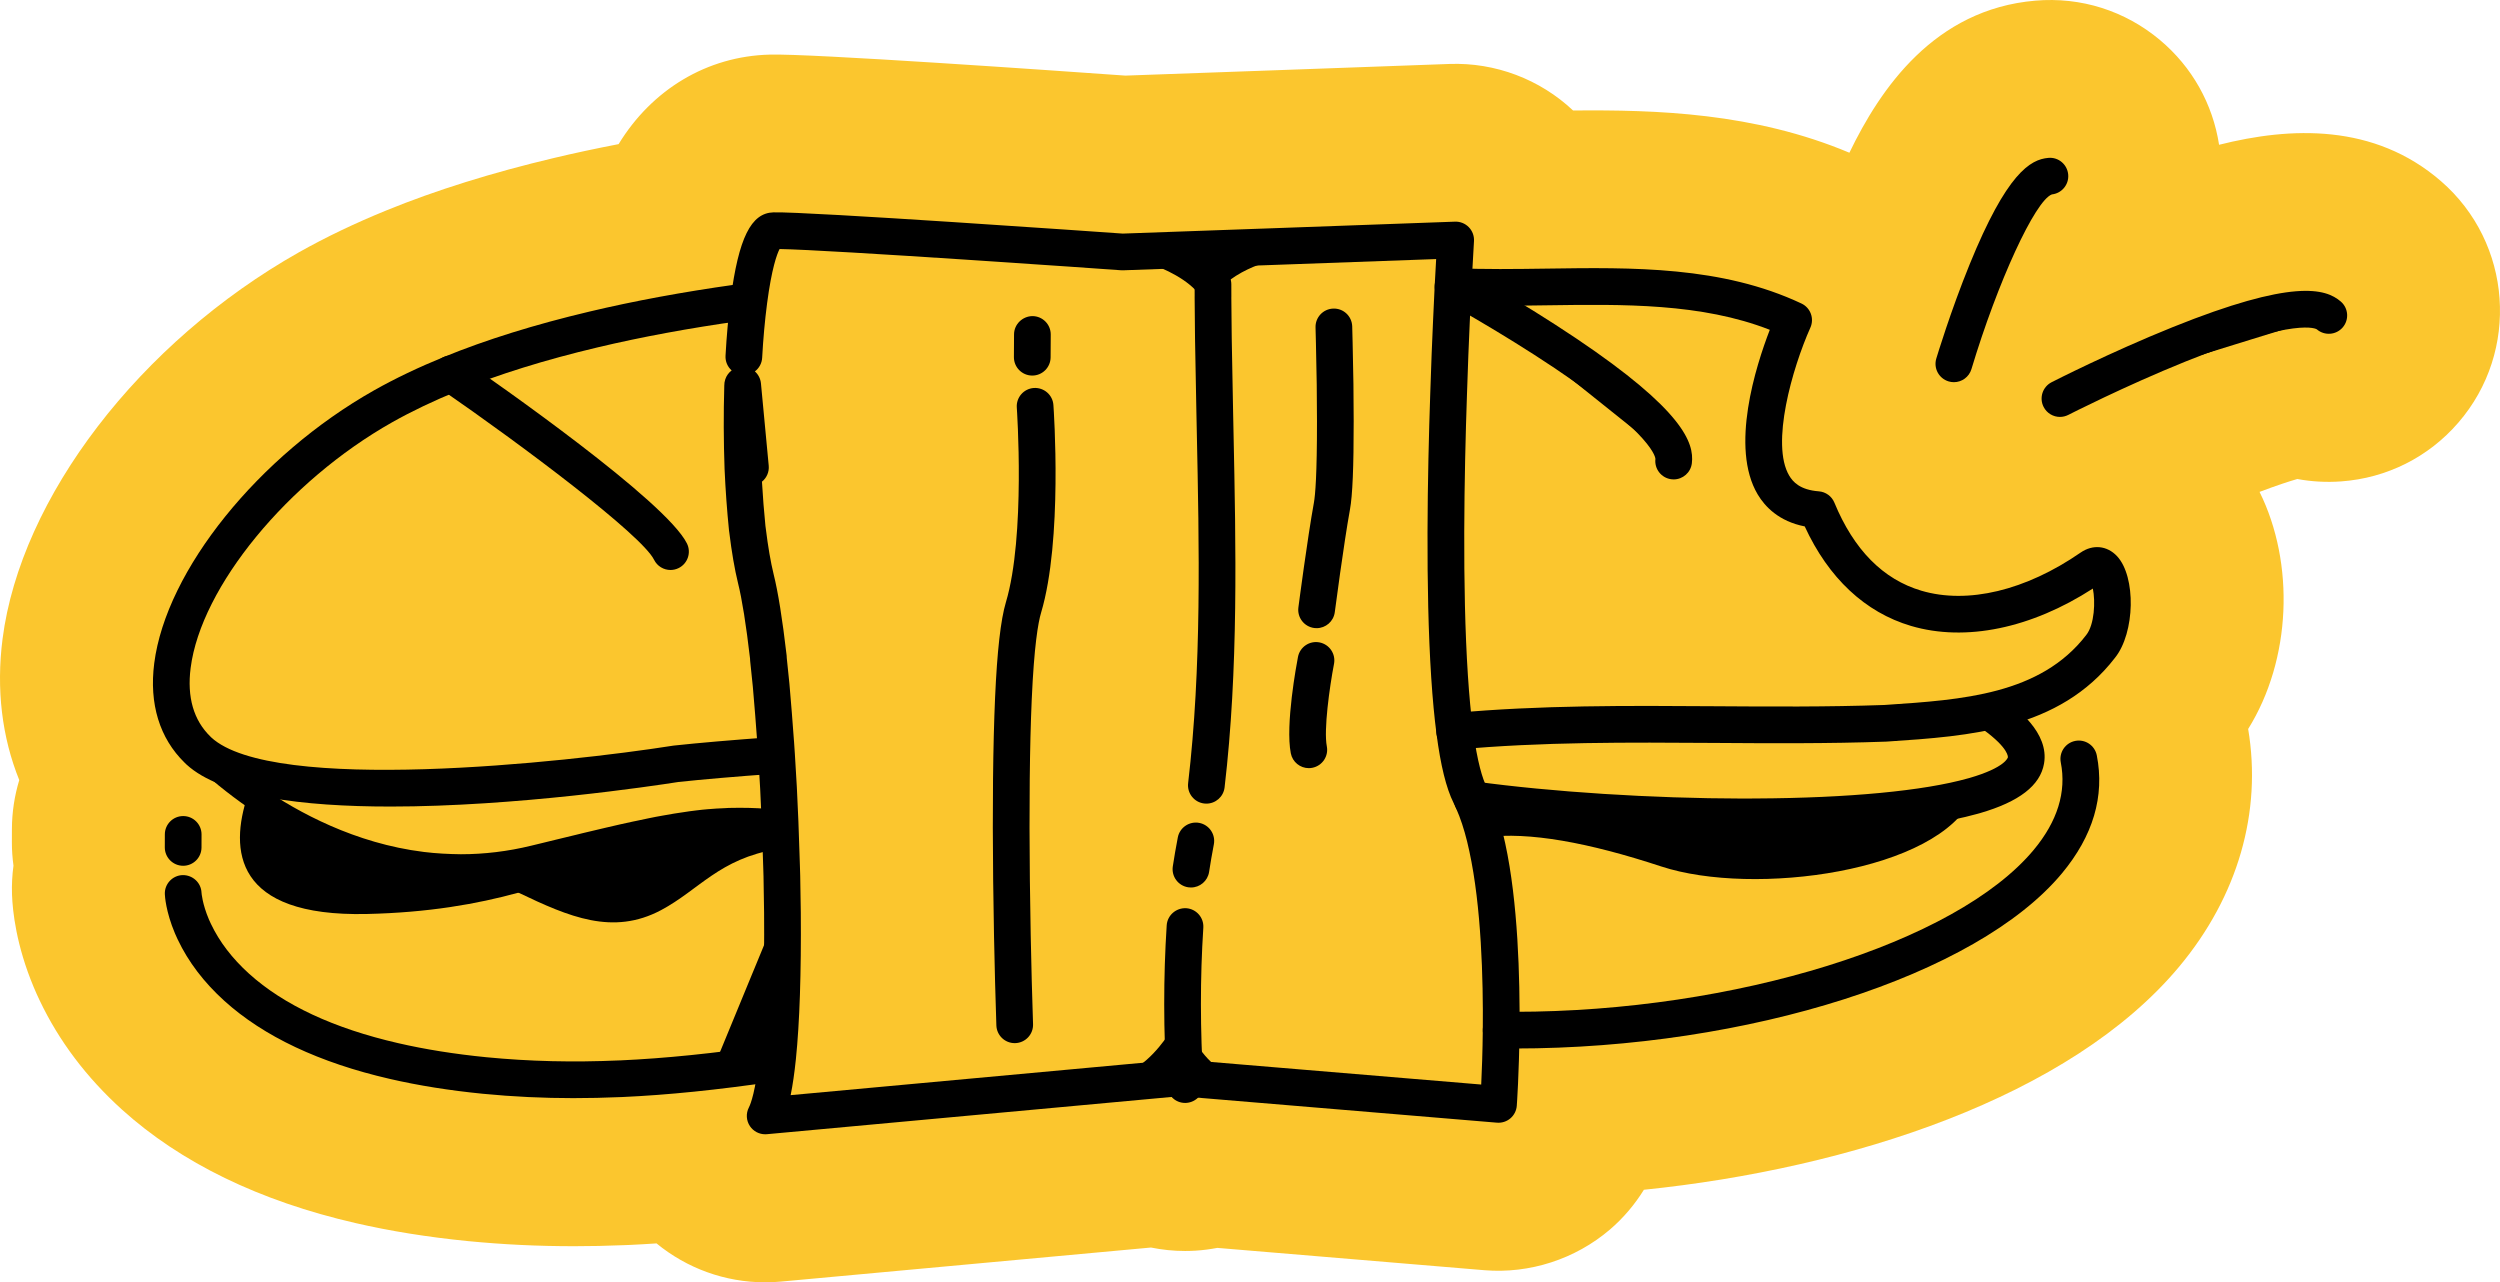 <?xml version="1.0" encoding="UTF-8"?>
<svg xmlns="http://www.w3.org/2000/svg" viewBox="0 0 408.71 209.64">
  <defs>
    <style>
      .cls-1 {
        fill: #fbc62e;
      }

      .cls-2 {
        isolation: isolate;
      }

      .cls-3 {
        mix-blend-mode: multiply;
      }
    </style>
  </defs>
  <g class="cls-2">
    <g id="Layer_1">
      <g>
        <path class="cls-1" d="M399.051,29.608c-10.913-9.448-24.552-8.891-36.267-5.938-1.038-6.695-4.411-12.716-9.649-17.115-5.721-4.805-12.965-7.092-20.397-6.448-16.507,1.411-25.344,14.406-30.391,24.862-15.57-6.546-31.558-7.033-45.175-6.905-5.425-5.11-12.715-7.878-20.208-7.607l-31.57,1.141c-.034.001-.069.002-.104.003-.065.002-.132.004-.197.006l-21.102.754c-11.146-.791-51.595-3.639-58.175-3.432-10.194.26-19.219,5.678-24.683,14.634-3.634.702-7.157,1.453-10.533,2.256-10.161,2.406-19.396,5.295-27.409,8.57-5.136,2.09-9.947,4.393-14.317,6.856C22.856,55.934,3.384,81.332.418,104.447c-1.058,8.251-.092,16.092,2.73,23.085-.769,2.539-1.192,5.226-1.2,8.01l-.006,2.138c-.003,1.303.091,2.583.261,3.839-.208,1.542-.296,3.12-.24,4.726.095,2.722.682,8.287,3.54,15.12.333.809.652,1.496.956,2.134l.045.095c3.131,6.581,7.641,12.562,13.414,17.787,9.64,8.712,22.503,14.963,38.206,18.572,5.68,1.312,11.854,2.303,18.389,2.949,5.768.561,11.446.833,17.36.833,2.646,0,5.36-.057,8.072-.169.351-.007.703-.021,1.055-.041,1.429-.066,2.876-.153,4.332-.249,4.944,4.061,11.189,6.363,17.76,6.363.878,0,1.764-.042,2.566-.118l60.51-5.569c1.806.368,3.671.564,5.578.564.559,0,1.127-.017,1.753-.055,1.196-.075,2.366-.233,3.513-.451l43.664,3.649c7.382.61,14.851-1.804,20.517-6.644,2.188-1.875,4.055-4.082,5.557-6.507,33.676-3.454,69.732-15.116,87.551-36.523,9.562-11.489,13.513-25.222,11.237-38.812,7.078-11.355,7.646-27.084,1.863-38.755,2.771-1.052,4.787-1.707,6.17-2.108,2.333.432,4.738.568,7.167.393,7.461-.538,14.265-3.95,19.152-9.6,10.104-11.671,8.831-29.389-2.841-39.496Z"/>
        <g>
          <path class="cls-3" d="M29.943,141.541h-.008c-1.657-.005-2.996-1.352-2.992-3.008l.006-2.128c.004-1.654,1.347-2.992,3-2.992h.008c1.657.005,2.996,1.352,2.992,3.008l-.006,2.128c-.004,1.654-1.347,2.992-3,2.992Z"/>
          <path class="cls-3" d="M237.817,122.565c-1.533,0-2.84-1.168-2.984-2.724-.152-1.65,1.062-3.111,2.711-3.264,14.209-1.312,28.675-1.215,42.662-1.119,9.136.062,18.583.126,27.848-.205l.308-.021c12.396-.825,25.213-1.679,32.697-11.408,1.368-1.711,1.521-5.513,1.089-7.604-10.072,6.512-20.826,8.739-29.726,6.109-7.51-2.221-13.49-7.828-17.376-16.268-4.227-.829-6.5-3.23-7.689-5.228-4.554-7.648-.312-20.977,1.977-26.913-11.162-4.373-23.971-4.187-36.388-4.008-5.12.074-10.416.149-15.541-.091-1.655-.078-2.933-1.483-2.855-3.139.078-1.654,1.474-2.913,3.138-2.855,4.938.235,10.14.157,15.171.086,14.079-.207,28.645-.415,41.65,5.705,1.479.696,2.127,2.448,1.461,3.939-2.962,6.633-6.521,19.069-3.458,24.208.588.986,1.729,2.324,4.834,2.56,1.129.085,2.115.8,2.547,1.848,3.178,7.704,7.965,12.55,14.228,14.401,7.571,2.237,17.058-.036,26.03-6.238,1.995-1.378,4.333-1.146,5.955.593,3.126,3.354,2.945,12.505-.329,16.597-9.101,11.833-23.933,12.82-37.019,13.691l-.399.026c-9.486.34-18.996.277-28.195.213-13.841-.092-28.156-.191-42.069,1.095-.094.009-.187.013-.279.013Z"/>
          <path class="cls-3" d="M63.804,131.858c-14.246,0-27.592-1.619-33.324-6.882-.123-.107-.217-.202-.29-.281-4.106-4.008-5.827-9.633-4.975-16.271,1.949-15.191,17.067-33.954,35.948-44.614,3.435-1.936,7.286-3.775,11.447-5.469,6.854-2.802,14.846-5.292,23.749-7.4,7.266-1.729,15.27-3.211,23.786-4.405.347-.058.761-.114,1.174-.17l.562-.078c1.637-.236,3.16.904,3.394,2.546.234,1.64-.905,3.159-2.545,3.394l-.602.083c-.361.05-.722.099-1.083.157-8.396,1.179-16.213,2.626-23.3,4.312-8.604,2.038-16.297,4.433-22.869,7.118-3.932,1.601-7.552,3.329-10.765,5.139-17.081,9.645-31.245,26.906-32.944,40.151-.613,4.782.48,8.566,3.25,11.248.027.025.063.062.098.099q0,.001 0.0.001c10.012,9.306,57.91,4.145,75.521,1.369.048-.007.097-.014.146-.019,4.064-.438,9.431-.899,15.95-1.374,1.651-.096,3.09,1.123,3.21,2.774.12,1.652-1.122,3.09-2.774,3.21-6.412.467-11.685.92-15.672,1.347-4.199.66-26.579,4.016-47.092,4.016ZM34.377,120.414c.001.001.002.001.003.002-.001-.001-.002-.001-.003-.002Z"/>
          <path class="cls-3" d="M284.914,136.551c-15.075-.024-31.753-1.09-44.618-2.851-1.642-.226-2.79-1.738-2.565-3.38.224-1.642,1.741-2.783,3.379-2.565,12.614,1.728,28.991,2.772,43.809,2.796.71-.008,1.443,0,2.162-.013,15.125-.075,27.424-1.244,34.668-3.291.054-.016.109-.029.164-.042.016-.005.032-.01.044-.013,5.942-1.717,6.297-3.368,6.3-3.385.002-.014.201-1.457-4.029-4.532-1.34-.975-1.637-2.852-.662-4.191.974-1.339,2.85-1.636,4.19-.662,1.808,1.314,7.307,5.313,6.41,10.423-.628,3.579-4.057,6.227-10.482,8.094-.12.039-.264.082-.431.118-9.937,2.777-25.107,3.427-36.107,3.481-.716.013-1.48.013-2.233.013ZM322.139,127.164c-.001,0-.002.001-.004.001.001,0,.002-.001.004-.001ZM322.146,127.163c-.002,0-.004.001-.006.001.002,0,.004-.001.006-.001Z"/>
          <path class="cls-3" d="M75.349,143.653c-2.159-.025-4.351-.131-6.565-.407-12.052-1.495-21.979-6.911-28.183-11.191-1.669-1.156-3.277-2.366-4.919-3.701-2.577-2.119-4.17-3.734-4.595-4.176-.092-.084-.159-.157-.209-.214-.781-.78-.762-2.026.019-2.808.781-.781,2.067-.76,2.848.021.016.016.044.045.069.071.038.034.075.07.11.107.27.284,1.747,1.809,4.292,3.901,1.553,1.263,3.08,2.412,4.661,3.507,5.834,4.024,15.153,9.118,26.403,10.514,2.048.256,4.09.351,6.065.376,3.828,0,7.684-.468,11.471-1.391.601-.144,1.178-.284,1.745-.423l2.273-.556c1.201-.294,2.357-.578,3.47-.84.334-.077.664-.155.983-.243l3.782-.896c1.583-.368,3.065-.712,4.476-1.009.114-.028.227-.05.34-.067.748-.164,1.461-.315,2.153-.455.788-.168,1.583-.314,2.353-.449.597-.114,1.215-.218,1.819-.317l2.528-.381c.188-.026.373-.049.558-.07l.479-.061c.726-.092,1.4-.166,2.075-.216.034-.002.068-.004.103-.005.696-.059,1.594-.128,2.501-.153.38-.024.812-.049,1.255-.049.403-.012.86-.012,1.305-.012.979,0,1.938.024,2.935.074,1.085.051,2.175.146,3.098.231,1.1.102,1.909,1.076,1.807,2.176-.102,1.101-1.075,1.908-2.176,1.807-.878-.081-1.913-.171-2.924-.219-.951-.047-1.864-.062-2.791-.069-.394,0-.797,0-1.201.011-.416.001-.768.023-1.131.045-.9.027-1.722.091-2.417.15-.057.005-.114.008-.171.008-.508.039-1.115.107-1.745.186-.156.022-.34.044-.523.066l-2.909.426c-.573.096-1.161.192-1.755.307-.755.132-1.502.271-2.261.431-.709.144-1.422.296-2.17.46-.041.009-.083.017-.125.022-.042.013-.097.02-.14.028-1.398.294-2.867.635-4.43.999l-3.714.878c-.291.082-.673.172-1.055.261-1.097.259-2.242.539-3.43.83l-2.274.556c-.575.141-1.159.284-1.759.427-4.087.996-8.263,1.502-12.403,1.502ZM33.743,121.187c0,0,.001.001.001.001-0,0-.001-.001-.001-.001Z"/>
          <path class="cls-3" d="M247.619,171.415c-.748,0-1.494-.005-2.243-.014-1.657-.021-2.983-1.38-2.963-3.037.021-1.644,1.359-2.963,2.999-2.963h.038c.701.009,1.408.013,2.109.013,36.002.002,72.235-11.231,84.916-26.465,3.889-4.673,5.38-9.482,4.431-14.297-.32-1.625.737-3.203,2.363-3.523,1.626-.323,3.204.737,3.524,2.363,1.316,6.674-.604,13.166-5.706,19.296-13.926,16.729-51.297,28.626-89.467,28.627Z"/>
          <path class="cls-3" d="M93.873,179.53c-5.082,0-10.019-.237-14.941-.716-5.433-.537-10.539-1.353-15.181-2.425-11.522-2.648-20.63-6.941-27.069-12.761-3.335-3.018-5.896-6.383-7.613-10.004l-.069-.145c-.143-.3-.28-.592-.397-.883-1.515-3.587-1.645-6.147-1.655-6.428-.058-1.655,1.238-3.045,2.894-3.103,1.642-.033,3.03,1.223,3.102,2.867.005.081.129,1.825,1.205,4.373.091.225.179.405.268.591l.075.157c1.377,2.904,3.469,5.638,6.215,8.123,5.669,5.123,13.876,8.947,24.392,11.364,4.395,1.016,9.245,1.789,14.419,2.3,7.052.685,14.152.855,21.702.521.057-.003.116-.004.173-.003,7.385-.336,15.198-1.132,24.583-2.507,1.64-.239,3.163.895,3.403,2.534.24,1.64-.894,3.163-2.534,3.403-9.596,1.404-17.605,2.22-25.2,2.564-.11.009-.22.013-.327.009-2.523.11-5.001.165-7.444.165Z"/>
          <path class="cls-3" d="M193.747,180.312c-1.571,0-2.892-1.223-2.991-2.812-.56-8.954-.566-17.776-.02-26.222.107-1.652,1.543-2.887,3.188-2.8,1.653.107,2.907,1.535,2.8,3.188-.531,8.191-.523,16.757.021,25.458.104,1.654-1.153,3.078-2.807,3.182-.064.004-.127.006-.19.006Z"/>
          <path class="cls-3" d="M194.705,145.092c-.15,0-.301-.011-.454-.034-1.638-.248-2.765-1.778-2.516-3.416.224-1.478.491-3.023.816-4.727.31-1.628,1.882-2.693,3.509-2.385,1.627.311,2.695,1.882,2.385,3.51-.311,1.627-.565,3.1-.778,4.502-.225,1.485-1.504,2.55-2.962,2.55Z"/>
          <path class="cls-3" d="M197.223,131.382c-.117,0-.234-.007-.353-.021-1.646-.192-2.823-1.684-2.63-3.329,2.222-18.956,1.812-38.587,1.414-57.572l-.068-3.32c-.08-3.835-.159-7.668-.214-11.483l-.013-1.065c-.025-2.021-.05-4.036-.057-6.052,0-.058.001-.115.004-.173l-.005-1.866c-.008-1.657,1.328-3.007,2.985-3.016h.016c1.649,0,2.991,1.333,3,2.984l.006,2.034c0.0.06-.001.118-.004.178.007,1.943.031,3.886.056,5.835l.013,1.061c.055,3.796.134,7.617.213,11.439l.068,3.321c.401,19.186.816,39.026-1.454,58.395-.179,1.526-1.475,2.65-2.976,2.65Z"/>
          <path class="cls-3" d="M165.886,170.536c-1.607,0-2.938-1.273-2.996-2.893-.004-.107-.382-10.815-.524-23.681-.132-12.115-.027-22.168.312-29.88.34-7.656.919-12.767,1.771-15.624,3.23-10.81,1.795-31.615,1.781-31.823-.118-1.653,1.126-3.088,2.779-3.206,1.661-.104,3.088,1.126,3.206,2.778.064.897,1.529,22.106-2.016,33.967-.48,1.611-1.136,5.381-1.526,14.173-.334,7.602-.437,17.543-.306,29.549.14,12.793.516,23.427.52,23.532.059,1.656-1.235,3.047-2.891,3.105-.036.001-.073.002-.109.002Z"/>
          <path class="cls-3" d="M215.245,102.695c-.13,0-.261-.008-.393-.025-1.643-.215-2.801-1.721-2.586-3.363.06-.46,1.484-11.33,2.528-17.082.237-1.295.518-4.664.511-13.388.003-3.723-.055-8.015-.173-12.763-.03-1.567-.063-2.505-.064-2.519-.06-1.656,1.234-3.046,2.89-3.106,1.667-.062,3.046,1.234,3.106,2.89,0,0,.036.979.066,2.604.12,4.781.179,9.126.175,12.896.006,7.568-.188,12.166-.609,14.464-1.016,5.6-2.467,16.671-2.481,16.782-.197,1.511-1.487,2.611-2.971,2.611Z"/>
          <path class="cls-3" d="M213.967,125.579c-1.404,0-2.659-.991-2.94-2.422-.916-4.655.956-14.634,1.172-15.757.313-1.627,1.883-2.69,3.513-2.377,1.627.313,2.692,1.886,2.378,3.513-.731,3.8-1.698,10.813-1.177,13.463.32,1.626-.739,3.203-2.364,3.522-.195.039-.39.058-.583.058Z"/>
          <path class="cls-3" d="M125.093,185.435c-.991,0-1.925-.49-2.486-1.321-.613-.907-.682-2.076-.182-3.05.316-.615,1.117-2.68,1.725-8.558.585-5.726.844-13.565.767-23.298-.023-1.933-.047-3.914-.094-5.906l-.044-1.451c-.029-.965-.058-1.933-.097-2.9-.037-1.528-.095-3.007-.154-4.474-.143-3.69-.333-7.314-.565-10.772l-.136-2.048c-.007-.061-.013-.12-.017-.178h-.001c-.106-1.542-.224-3.05-.341-4.521-.25-3.334-.518-6.217-.82-8.826-.009-.08-.015-.16-.018-.24l-.007-.211c-.648-5.567-1.311-9.725-1.969-12.356-.553-2.26-1.031-5.043-1.427-8.287-.012-.065-.02-.126-.027-.18-.008-.052-.015-.104-.02-.155-.328-3.23-.572-6.608-.724-10.04-.161-4.513-.177-9.158-.049-13.461l-.001-.101c0-.418.054-.756.166-1.09.198-.596.569-1.093,1.042-1.449-.658-.586-1.053-1.456-1.001-2.405.177-3.24.459-6.364.839-9.285,1.302-9.961,3.331-14.061,7.003-14.154,5.497-.153,53.782,3.234,57.094,3.471l22.437-.801c.036-.001.071-.002.107-.002l31.777-1.148c.852-.03,1.666.299,2.257.904.591.606.898,1.435.846,2.279-0.0.008-.177,2.866-.425,7.564l-.016.34c-.079,1.629-.167,3.462-.255,5.47-.137,3.071-.312,7.17-.449,11.667-.45,13.033-.789,31.571.149,45.941.224,3.404.493,6.273.823,8.771.723,5.562,1.603,8.195,2.215,9.425.14.278.282.564.414.864.07.143.135.288.194.441.79,1.807,1.483,3.908,2.062,6.25.142.595.279,1.169.404,1.768,2.072,9.553,2.411,21.866,2.329,30.51-.072,7.096-.432,12.126-.447,12.336-.058.8-.434,1.542-1.042,2.063-.609.521-1.403.774-2.199.709l-51.833-4.331-67.524,6.215c-.092.009-.184.013-.275.013ZM129.787,120.96c.009.065.016.131.02.196l.143,2.15c.235,3.51.429,7.19.574,10.935.06,1.495.119,3.005.155,4.517.039.939.068,1.929.097,2.914l.045,1.461c.048,2.042.072,4.047.096,6.016.079,9.964-.19,18.024-.798,23.972-.237,2.295-.522,4.262-.859,5.918l63.353-5.83c.179-.017.359-.018.539-.001l10.459.877,38.544,3.219c.104-2.14.222-5.271.258-8.932.079-8.335-.238-20.17-2.198-29.203-.118-.563-.242-1.081-.365-1.598-.5-2.023-1.094-3.825-1.761-5.336-.022-.05-.042-.101-.062-.151-.025-.052-.059-.122-.076-.161-.096-.222-.203-.433-.309-.644-1.209-2.431-2.122-6.133-2.797-11.327-.346-2.622-.628-5.619-.861-9.157-.954-14.619-.612-33.371-.158-46.528.138-4.523.313-8.649.452-11.738.088-2.016.177-3.856.256-5.494l.017-.353c.089-1.697.17-3.156.236-4.33l-28.567,1.031c-.036.001-.072.002-.108.002l-22.514.805c-.112.003-.224.001-.336-.007-2.221-.17-47.685-3.352-55.817-3.47-.417.819-1.286,3.116-2.046,8.934-.36,2.771-.628,5.746-.797,8.838-.05.919-.51,1.719-1.192,2.233.552.49.919,1.182.993,1.959l1.27,13.451c.098,1.041-.348,2.008-1.104,2.618.142,2.459.332,4.887.568,7.231.03.143.049.286.058.432.364,2.967.796,5.48,1.283,7.474.722,2.887,1.436,7.342,2.118,13.226.009.08.015.16.018.24l.008.212c.306,2.659.577,5.584.828,8.934.116,1.445.232,2.939.338,4.467ZM237.989,131.976c0.0.001 0.0.002.001.003-0-.001-0-.002-.001-.003ZM124.983,85.47c0.0.001.001.002.001.004-0-.002-.001-.003-.001-.004ZM126.639,40.713c-.006,0-.012,0-.017.001.006-.001.011-.001.017-.001Z"/>
          <path class="cls-3" d="M198.652,72.398c-1.086,0-1.977-.869-1.999-1.96l-.068-3.318c-.079-3.833-.158-7.664-.214-11.478-.016-1.104.866-2.013,1.971-2.029,1.074-.04,2.013.866,2.029,1.971.055,3.806.135,7.629.214,11.453l.068,3.321c.022,1.104-.855,2.018-1.959,2.04h-.042Z"/>
          <path class="cls-3" d="M183.587,41.76s12.143,2.603,13.623,8.686c2.789-6.396,11.392-7.99,11.392-7.99l-25.015-.696Z"/>
          <path class="cls-3" d="M193.769,164.191s-4.87,11.695-12.668,11.883c-7.798.188,23.707,1.526,23.707,1.526,0,0-10.642-2.89-11.039-13.408Z"/>
          <path class="cls-3" d="M168.759,61.4h-.018c-1.657-.01-2.992-1.36-2.983-3.018l.021-3.722c.01-1.656,1.395-2.967,3.017-2.982,1.657.01,2.992,1.36,2.983,3.018l-.021,3.722c-.01,1.65-1.351,2.982-3,2.982Z"/>
          <polygon class="cls-3" points="127.561 142.65 127.561 142.805 127.49 146.993 127.264 159.371 127.217 162.164 127.027 173.095 125.639 173.162 117.074 173.538 117.074 173.533 123.077 158.956 123.409 158.163 123.409 158.158 125.236 153.725 125.248 153.576 125.354 151.038 125.556 146.999 126.244 132.832 126.244 132.743 126.458 128.122 126.766 121.95 126.778 121.867 126.778 121.839 126.873 119.645 127.086 115.274 126.885 119.645 126.79 121.756 126.79 121.8 127.027 128.1 127.561 142.65"/>
          <g>
            <path class="cls-3" d="M237.683,46.64s36.928,20.24,35.929,28.735"/>
            <path class="cls-3" d="M273.617,78.375c-.117,0-.235-.007-.354-.021-1.646-.193-2.823-1.685-2.629-3.33.001-.029-.028-3.818-16.504-14.86-8.821-5.911-17.798-10.844-17.888-10.893-1.453-.796-1.985-2.62-1.189-4.072.796-1.454,2.619-1.986,4.073-1.189.382.209,9.456,5.195,18.571,11.322,17.491,11.758,19.287,17.074,18.896,20.394-.179,1.526-1.476,2.649-2.976,2.649Z"/>
          </g>
          <g>
            <path class="cls-3" d="M319.426,59.479s9.052-30.121,15.703-30.68"/>
            <path class="cls-3" d="M319.427,62.48c-.286,0-.577-.041-.864-.128-1.587-.477-2.487-2.149-2.01-3.736.094-.313,2.34-7.755,5.452-15.398,6.065-14.896,9.911-17.158,12.873-17.407,1.659-.15,3.102,1.088,3.24,2.738.137,1.628-1.053,3.061-2.668,3.233-2.738,1.006-8.869,14.312-13.151,28.561-.39,1.299-1.582,2.138-2.872,2.138ZM335.382,31.788h-.001.001ZM335.48,31.772"/>
          </g>
          <g>
            <path class="cls-3" d="M336.77,65.16s37.486-19.186,43.954-13.589"/>
            <path class="cls-3" d="M336.772,68.161c-1.09,0-2.142-.597-2.673-1.635-.755-1.475-.171-3.282,1.304-4.037.387-.198,9.609-4.905,19.798-9.006,19.552-7.868,24.96-6.367,27.485-4.181,1.253,1.085,1.389,2.979.305,4.231-1.084,1.253-2.979,1.39-4.232.306-.024-.019-3.173-2.119-21.531,5.295-9.847,3.978-19.001,8.649-19.093,8.696-.438.224-.904.33-1.364.33Z"/>
          </g>
          <g>
            <path class="cls-3" d="M73.736,61.117s32.63,22.482,35.88,29.065"/>
            <path class="cls-3" d="M109.618,93.184c-1.106,0-2.17-.614-2.692-1.673-2.003-4.059-21.61-18.771-34.892-27.923-1.364-.94-1.708-2.809-.768-4.173.94-1.364,2.808-1.706,4.172-.769,5.556,3.828,33.446,23.276,36.868,30.208.733,1.485.124,3.285-1.362,4.019-.427.21-.88.311-1.326.311Z"/>
          </g>
          <path class="cls-3" d="M122.162,52.562c-.383,0-.77-.109-1.111-.339-.978-.655-1.557-1.026-1.567-1.032-.93-.596-1.201-1.833-.605-2.763.596-.931,1.833-1.201,2.763-.606,0,0,.606.389,1.636,1.079.918.614,1.163,1.857.548,2.774-.386.576-1.019.887-1.663.887Z"/>
          <path class="cls-3" d="M116.244,135.686c-10.83,2.266-19.454,6.987-31.483,10.249-6.833,1.874-14.757,3.262-24.816,3.488-21.744.475-22.384-10.534-19.478-19.3.415.095.83.19,1.269.285,6.465,4.46,15.919,9.442,27.295,10.854,1.993.249,4.057.391,6.168.391,3.855.012,7.9-.427,12.088-1.447,1.044-.249,2.04-.498,3.025-.735,1.554-.38,3.037-.747,4.448-1.08.356-.083.712-.166,1.056-.261.866-.202,1.696-.403,2.515-.593.403-.095.795-.19,1.198-.285,1.578-.368,3.06-.712,4.472-1.008.083-.024.166-.036.249-.047,3.891-.083,7.888-.249,11.993-.51Z"/>
          <path class="cls-3" d="M127.003,138.829c-9.407,1.566-12.716,6.655-18.932,9.964-7.888,4.187-15.03,1.103-23.309-2.859-2.645-1.257-5.421-2.61-8.363-3.843-.403-.166-.807-.32-1.198-.439,3.855.012,7.9-.427,12.088-1.447,1.044-.249,2.04-.498,3.025-.735,1.554-.38,3.037-.747,4.448-1.08.356-.083.712-.166,1.056-.261.866-.202,1.696-.403,2.515-.593.403-.095.795-.19,1.198-.285,1.578-.356,3.06-.7,4.472-1.008.083-.024.166-.036.249-.047.759-.166,1.483-.32,2.183-.463.795-.154,1.554-.308,2.301-.439.747-.142,1.483-.261,2.195-.38.356-.059.7-.107,1.056-.166.344-.047.7-.095,1.032-.142.344-.047.688-.083,1.032-.13.652-.071,1.305-.142,1.945-.202h.047c.83-.071,1.649-.131,2.467-.154.403-.024.795-.036,1.198-.047.439-.012.878-.012,1.305-.012.937,0,1.874.024,2.835.071.985.047,1.981.13,3.013.225.059,1.483.107,2.977.142,4.472Z"/>
          <path class="cls-3" d="M322.589,130.075c-.012.024-.012.036-.024.059-.012.036-.036.071-.047.107-5.492,12.361-35.884,16.358-50.925,11.412-11.945-3.926-21.625-5.706-28.825-4.78-.534-2.159-1.174-4.128-1.934-5.848,12.823,1.578,28.98,2.562,44.08,2.527.735,0,1.483,0,2.218-.012,14.223-.119,27.295-1.163,35.456-3.464Z"/>
        </g>
      </g>
    </g>
  </g>
</svg>